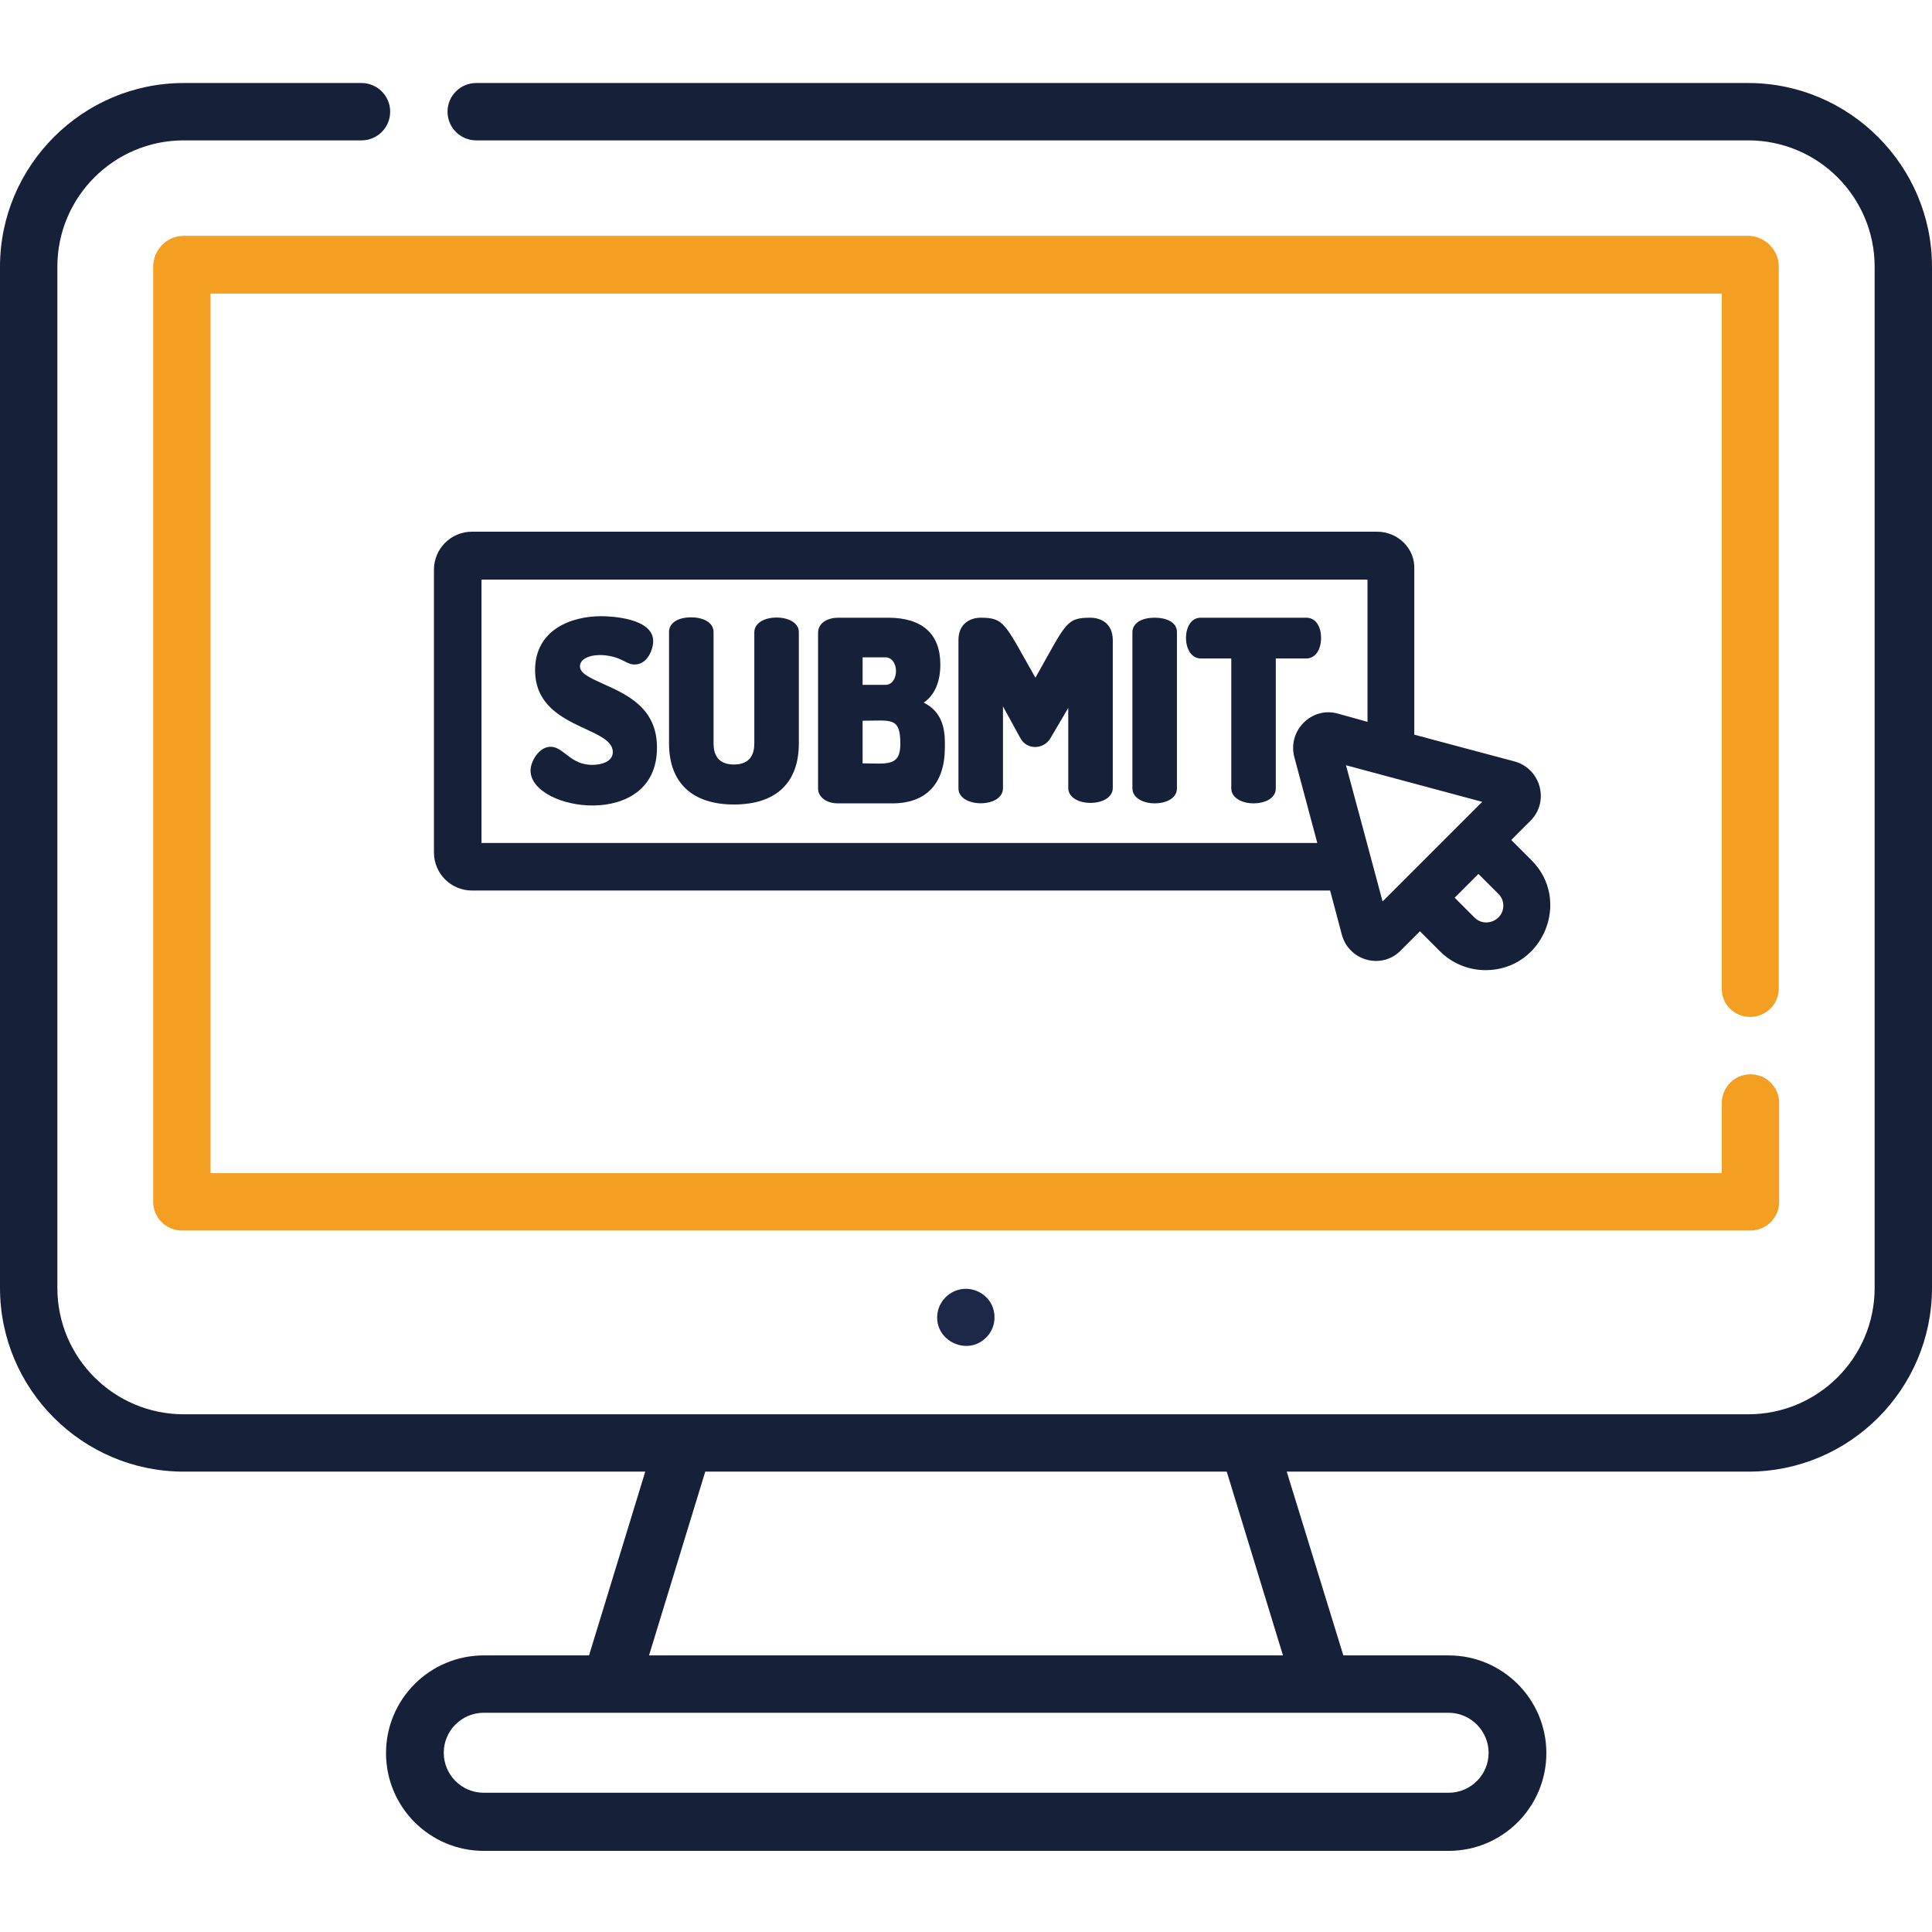 <?xml version="1.0" encoding="utf-8"?>
<!-- Generator: Adobe Illustrator 23.1.0, SVG Export Plug-In . SVG Version: 6.00 Build 0)  -->
<svg version="1.1" id="Layer_1" xmlns="http://www.w3.org/2000/svg" xmlns:xlink="http://www.w3.org/1999/xlink" x="0px" y="0px"
	 viewBox="0 0 512 512" style="enable-background:new 0 0 512 512;" xml:space="preserve">
<style type="text/css">
	.st0{fill:#172039;}
	.st1{fill:#F49E22;}
	.st2{fill:#1D2849;}
</style>
<path class="st0" d="M463.3,22H126.2c-4.2,0-7.6,3.4-7.6,7.6s3.4,7.6,7.6,7.6h337.1c18.5,0,33.5,15,33.5,33.5v270.6
	c0,18.5-15,33.5-33.5,33.5H48.7c-18.5,0-33.5-15-33.5-33.5V70.7c0-18.5,15-33.5,33.5-33.5h47.1c4.2,0,7.6-3.4,7.6-7.6
	S100,22,95.8,22H48.7C21.9,22,0,43.9,0,70.7v270.6C0,368.2,21.9,390,48.7,390H171l-14.9,48.7h-27.9c-14.3,0-25.9,11.6-25.9,25.9
	s11.6,25.9,25.9,25.9h255.7c14.3,0,25.9-11.6,25.9-25.9s-11.6-25.9-25.9-25.9H356L341,390h122.3c26.9,0,48.7-21.9,48.7-48.7V70.7
	C512,43.9,490.1,22,463.3,22z M394.5,464.5c0,5.9-4.8,10.6-10.6,10.6H128.2c-5.9,0-10.6-4.8-10.6-10.6c0-5.9,4.8-10.6,10.6-10.6
	h255.7C389.7,453.9,394.5,458.7,394.5,464.5z M340,438.7H172l14.9-48.7h138.2L340,438.7z"/>
<path class="st1" d="M463.8,269.5c4.2,0,7.6-3.4,7.6-7.6V70.7c0-4.5-3.7-8.2-8.2-8.2H48.7c-4.5,0-8.1,3.7-8.1,8.2v247.8
	c0,4.2,3.4,7.6,7.6,7.6h415.7c4.2,0,7.6-3.4,7.6-7.6v-26.2c0-4.2-3.4-7.6-7.6-7.6s-7.6,3.4-7.6,7.6v18.6H55.8V77.8h400.5V262
	C456.2,266.1,459.6,269.5,463.8,269.5z"/>
<path class="st2" d="M262.3,344.9c-1.7-2.5-4.8-3.8-7.8-3.2c-3.2,0.6-5.8,3.4-6.1,6.7c-0.7,6.9,7.8,11,12.8,6.2
	C263.9,352.1,264.3,347.9,262.3,344.9z"/>
<path d="M295.6-14"/>
<path class="st0" d="M364.9,140.9H125.1c-5.6,0-10.1,4.5-10.1,10.1v74.9c0,5.6,4.5,10.1,10.1,10.1h227.4l3.1,11.7
	c1.9,7,10.6,9.3,15.6,4.2l5.1-5.1l5.3,5.3c3.3,3.3,7.7,5,12.1,5c15.2,0,22.9-18.5,12.1-29.2l-5.3-5.3l5.1-5.1
	c5.1-5.1,2.7-13.8-4.2-15.7l-26.6-7.1V151C375.1,145.4,370.5,140.9,364.9,140.9L364.9,140.9z M354.5,189.1
	c-6.9-1.9-13.3,4.5-11.5,11.5l6.1,22.8H127.6v-69.8h234.8v37.7L354.5,189.1z M398.4,240c0,4-4.9,5.9-7.6,3.2l-5.3-5.3l6.3-6.3
	l5.3,5.3C397.9,237.7,398.4,238.8,398.4,240L398.4,240z M392.8,212.5c-3.2,3.2-23.3,23.3-26.4,26.4c0,0-9.4-35.1-9.7-36.1
	L392.8,212.5L392.8,212.5z M392.8,212.5"/>
<path class="st0" d="M160,181.3c-3.5-1.6-6.3-2.8-6.3-4.7c0-3.3,6.8-4,11.5-1.5c1,0.5,1.8,1,3,1c3.4,0,4.9-4,4.9-6.2
	c0-6.2-11.5-6.6-13.8-6.6c-8.1,0-17.5,3.7-17.5,14.3c0,15.6,20.6,14.8,20.6,21.7c0,2.5-2.9,3.4-5.5,3.4c-5.8,0-7.5-4.8-11-4.8
	c-3,0-5.3,3.8-5.3,6.3c0,10.8,33.5,15.9,33.5-6C174.2,187.6,166,184,160,181.3L160,181.3z M160,181.3"/>
<path class="st0" d="M199.9,167.6V197c0,3.7-1.8,5.6-5.4,5.6c-3.6,0-5.4-1.9-5.4-5.6v-29.5c0-2.7-3-3.9-5.9-3.9
	c-3.6,0-5.9,1.5-5.9,3.9V197c0,10.4,6.1,16.2,17.2,16.2c11.1,0,17.2-5.7,17.2-16.2v-29.5C211.7,162.4,199.9,162.3,199.9,167.6
	L199.9,167.6z M199.9,167.6"/>
<path class="st0" d="M244.8,186.2c2.9-2,4.4-5.5,4.4-10.1c0-8.1-4.8-12.4-13.8-12.4h-13.3c-2.5,0-5.3,1.2-5.3,4v41.3
	c0,1.9,1.8,3.9,5.3,3.9h14.4c9,0,13.9-5.3,13.9-14.8v-1.4C250.4,190.3,247.7,187.7,244.8,186.2L244.8,186.2z M228.6,174.2h6
	c3.8,0,3.8,7.3,0,7.3h-6V174.2z M228.6,202.3V191c7.6,0,10-1.1,10,6.2C238.6,203.3,234.8,202.3,228.6,202.3L228.6,202.3z
	 M228.6,202.3"/>
<path class="st0" d="M288.9,163.7c-6.5,0-6.4,1.6-14.5,15.9c-8.1-14.2-8.1-15.9-14.5-15.9c-2.7,0-5.9,1.5-5.9,5.9v39.3
	c0,5.3,11.8,5.3,11.8,0v-21.7l4.6,8.4c1.7,3.2,6.2,3.1,8,0l4.7-8v21.2c0,5.3,11.8,5.3,11.8,0v-39.3
	C294.8,165.2,291.8,163.7,288.9,163.7L288.9,163.7z M288.9,163.7"/>
<path class="st0" d="M306,163.7c-3.6,0-5.9,1.5-5.9,3.9v41.3c0,2.7,3.1,4,5.9,4c2.8,0,5.9-1.2,5.9-4v-41.3
	C312,165.2,309.6,163.7,306,163.7L306,163.7z M306,163.7"/>
<path class="st0" d="M346.2,163.7h-28c-2.7,0-3.9,2.8-3.9,5.3c0,3.2,1.6,5.5,3.9,5.5h8.1v34.4c0,2.7,3.1,4,5.9,4s5.9-1.2,5.9-4
	v-34.4h8.1c2.3,0,3.9-2.2,3.9-5.5C350.1,166.4,348.9,163.7,346.2,163.7L346.2,163.7z M346.2,163.7"/>
</svg>
